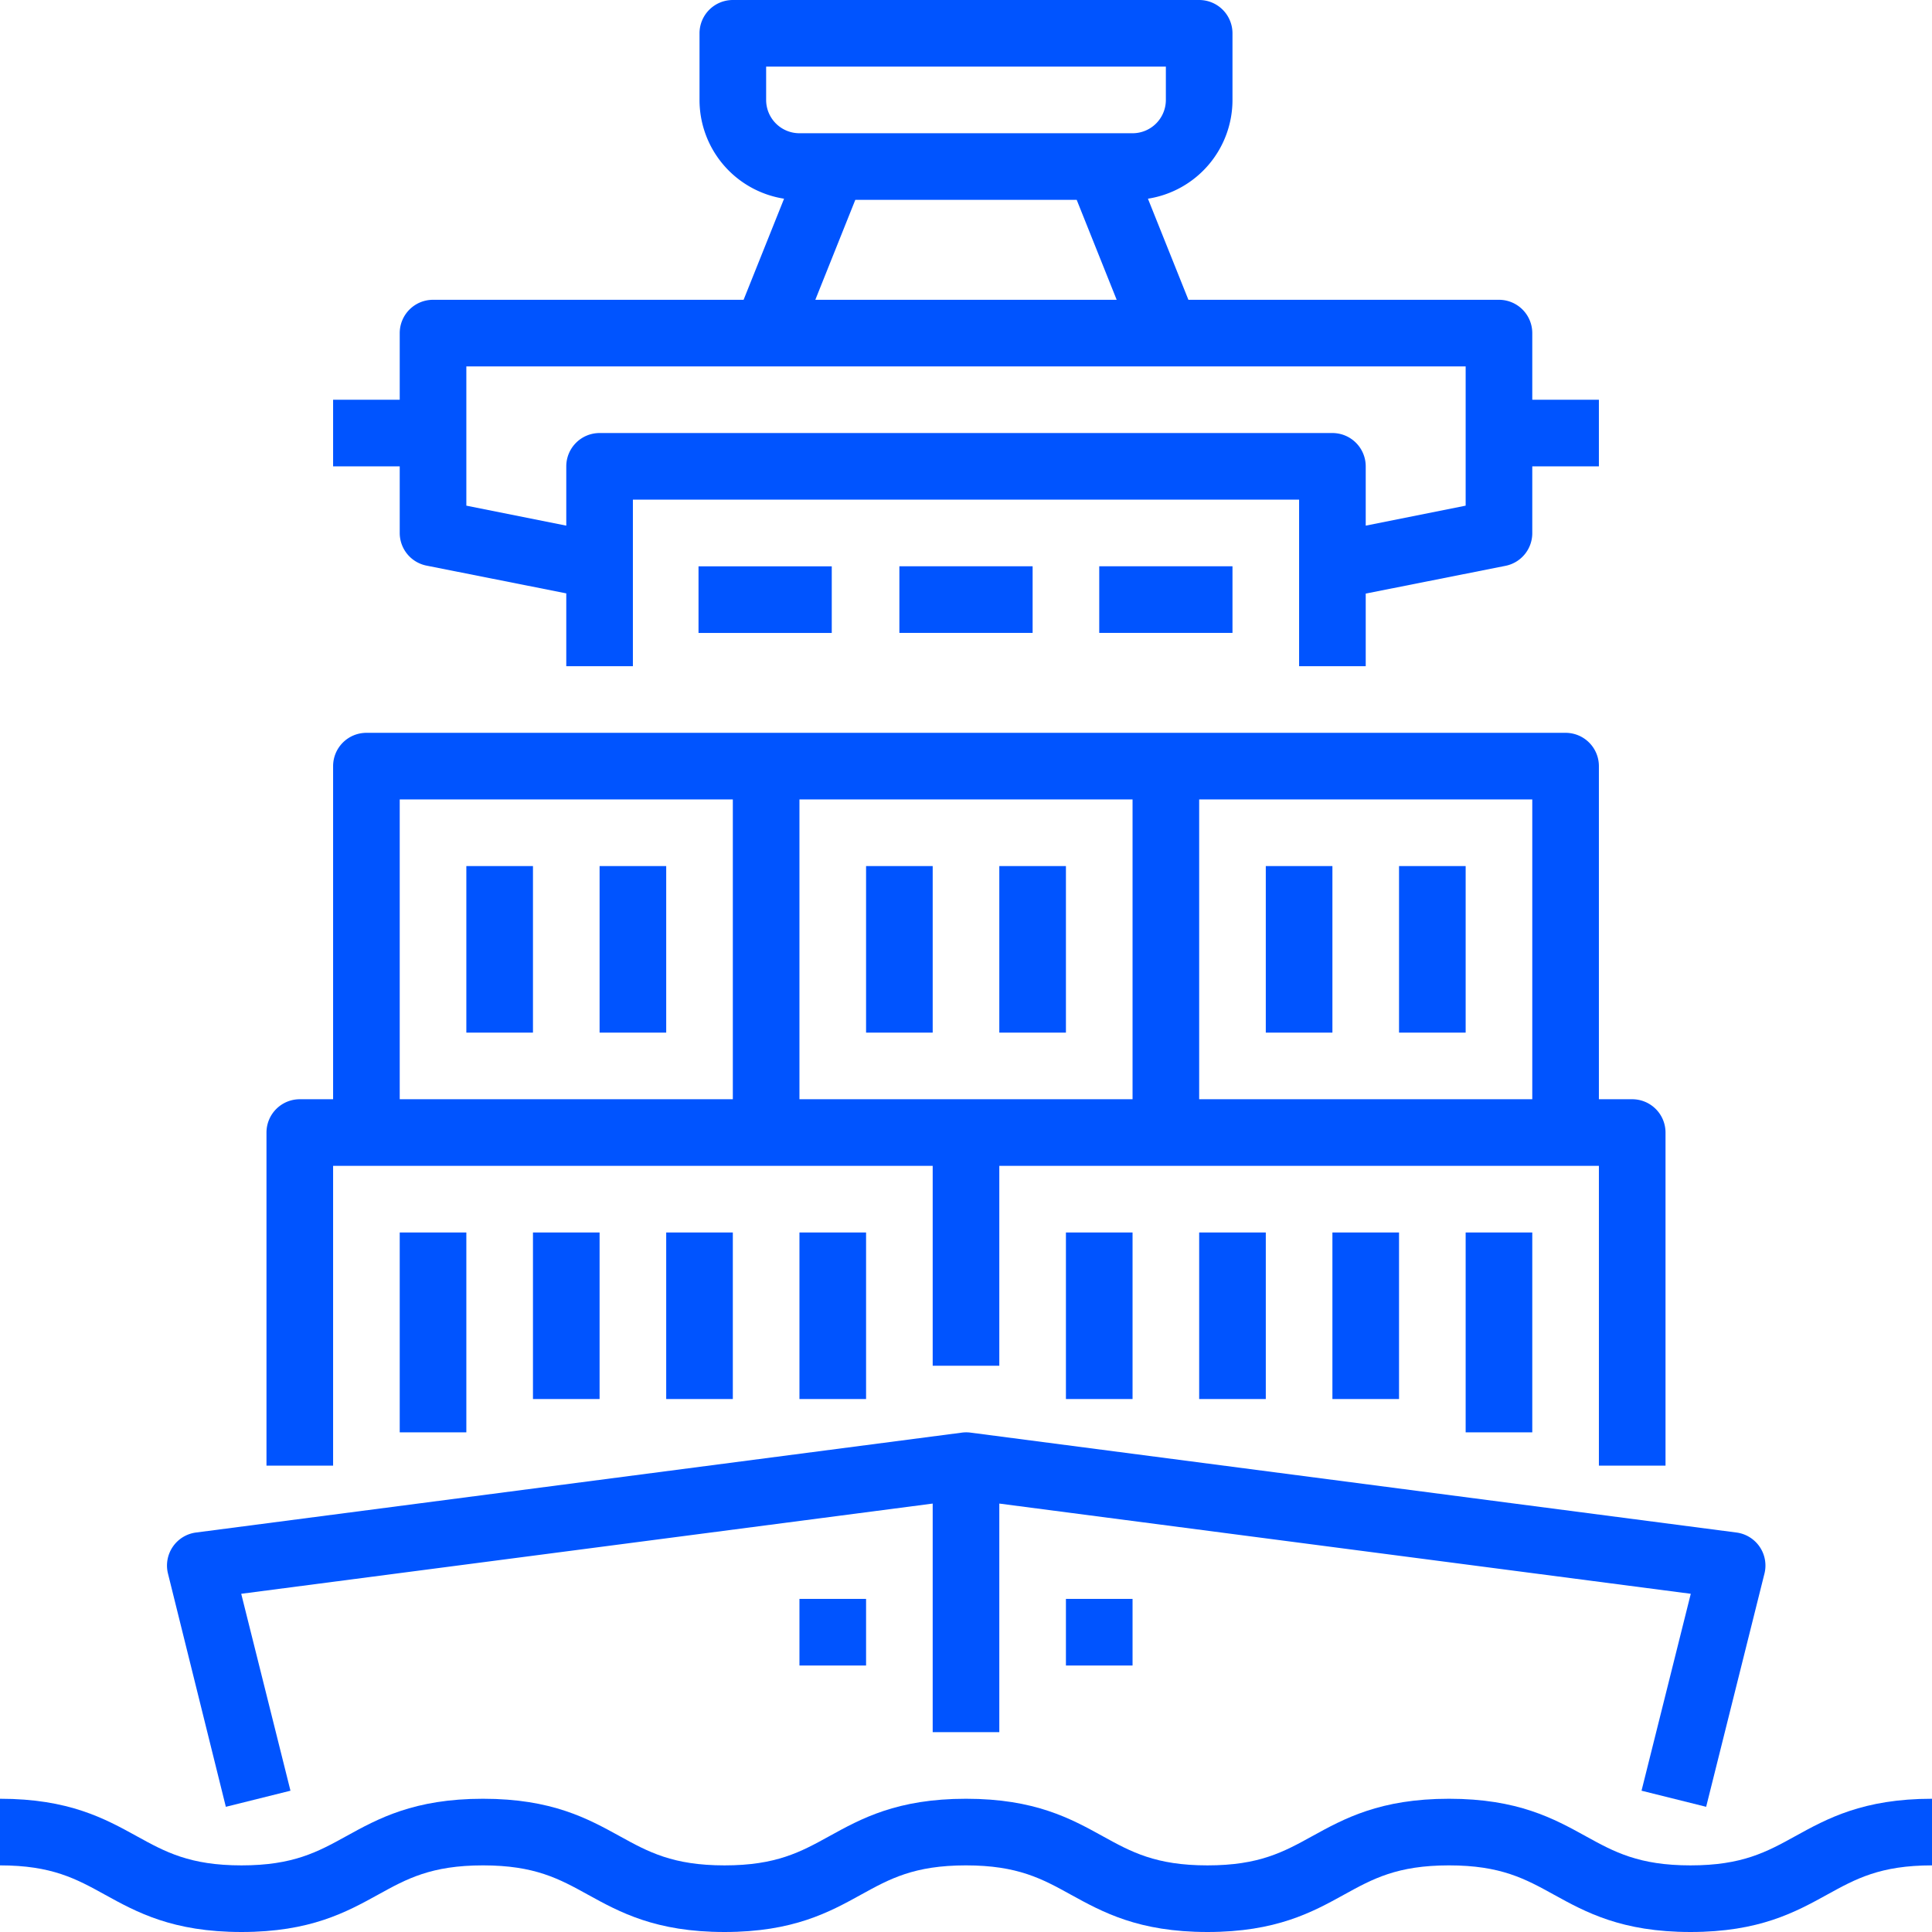 <svg xmlns="http://www.w3.org/2000/svg" viewBox="0 0 348 348"><defs><style>.cls-1{fill:#0054ff;}</style></defs><title>Transportation</title><g id="Capa_2" data-name="Capa 2"><g id="Layer_1" data-name="Layer 1"><rect class="cls-1" x="192" y="288" width="12" height="12"/><rect class="cls-1" x="144" y="288" width="12" height="12"/><path class="cls-1" d="M323.35,330.75c-5.11,2.82-9.53,5.25-18.85,5.25s-13.75-2.43-18.86-5.25C279.91,327.59,273.41,324,261,324s-18.92,3.59-24.66,6.75c-5.11,2.82-9.52,5.25-18.85,5.25s-13.74-2.43-18.85-5.25C192.91,327.59,186.42,324,174,324s-18.91,3.59-24.64,6.75c-5.11,2.82-9.53,5.25-18.85,5.25s-13.75-2.43-18.86-5.25C105.91,327.59,99.42,324,87,324s-18.92,3.59-24.65,6.75C57.24,333.57,52.82,336,43.5,336s-13.74-2.43-18.85-5.25C18.91,327.59,12.42,324,0,324v12c9.33,0,13.74,2.43,18.85,5.25C24.58,344.41,31.07,348,43.5,348s18.91-3.59,24.65-6.75C73.25,338.43,77.67,336,87,336s13.74,2.43,18.85,5.25c5.73,3.16,12.23,6.75,24.65,6.75s18.91-3.59,24.64-6.75c5.11-2.82,9.52-5.25,18.85-5.25s13.74,2.43,18.85,5.25c5.74,3.16,12.23,6.75,24.65,6.75s18.92-3.59,24.65-6.75c5.11-2.82,9.53-5.25,18.86-5.25s13.74,2.43,18.85,5.25c5.73,3.16,12.23,6.75,24.65,6.75s18.91-3.59,24.65-6.75c5.11-2.82,9.52-5.25,18.85-5.25V324c-12.42,0-18.92,3.59-24.65,6.75Z"/><path class="cls-1" d="M40.68,325.45l11.64-2.9-8.87-35.47L168,270.83V312h12V270.83l124.55,16.25-8.87,35.47,11.64,2.9,10.5-42a6,6,0,0,0-5-7.4l-138-18a5.82,5.82,0,0,0-1.56,0l-138,18a6,6,0,0,0-5,7.4Z"/><path class="cls-1" d="M60,210H168v36h12V210H288v54h12V204a6,6,0,0,0-6-6h-6V138a6,6,0,0,0-6-6H66a6,6,0,0,0-6,6v60H54a6,6,0,0,0-6,6v60H60Zm84-12V144h60v54Zm132,0H216V144h60ZM72,144h60v54H72Z"/><rect class="cls-1" x="72" y="222" width="12" height="36"/><rect class="cls-1" x="96" y="222" width="12" height="30"/><rect class="cls-1" x="120" y="222" width="12" height="30"/><rect class="cls-1" x="144" y="222" width="12" height="30"/><rect class="cls-1" x="264" y="222" width="12" height="36"/><rect class="cls-1" x="240" y="222" width="12" height="30"/><rect class="cls-1" x="216" y="222" width="12" height="30"/><rect class="cls-1" x="192" y="222" width="12" height="30"/><path class="cls-1" d="M72,96a6,6,0,0,0,4.82,5.88l25.18,5V120h12V90H234v30h12V106.92l25.18-5A6,6,0,0,0,276,96V84h12V72H276V60a6,6,0,0,0-6-6H214.06l-7.29-18.21A18,18,0,0,0,222,18V6a6,6,0,0,0-6-6H132a6,6,0,0,0-6,6V18a18,18,0,0,0,15.23,17.79L133.94,54H78a6,6,0,0,0-6,6V72H60V84H72Zm66-78V12h72v6a6,6,0,0,1-6,6H144a6,6,0,0,1-6-6Zm16.06,18h39.88l7.2,18H146.86ZM84,66H264V91.08l-18,3.6V84a6,6,0,0,0-6-6H108a6,6,0,0,0-6,6V94.68l-18-3.6Z"/><rect class="cls-1" x="125.82" y="102.01" width="24" height="12"/><rect class="cls-1" x="162" y="102" width="24" height="12"/><rect class="cls-1" x="198" y="102" width="24" height="12"/><rect class="cls-1" x="84" y="156" width="12" height="30"/><rect class="cls-1" x="108" y="156" width="12" height="30"/><rect class="cls-1" x="156" y="156" width="12" height="30"/><rect class="cls-1" x="180" y="156" width="12" height="30"/><rect class="cls-1" x="228" y="156" width="12" height="30"/><rect class="cls-1" x="252" y="156" width="12" height="30"/></g></g></svg>
